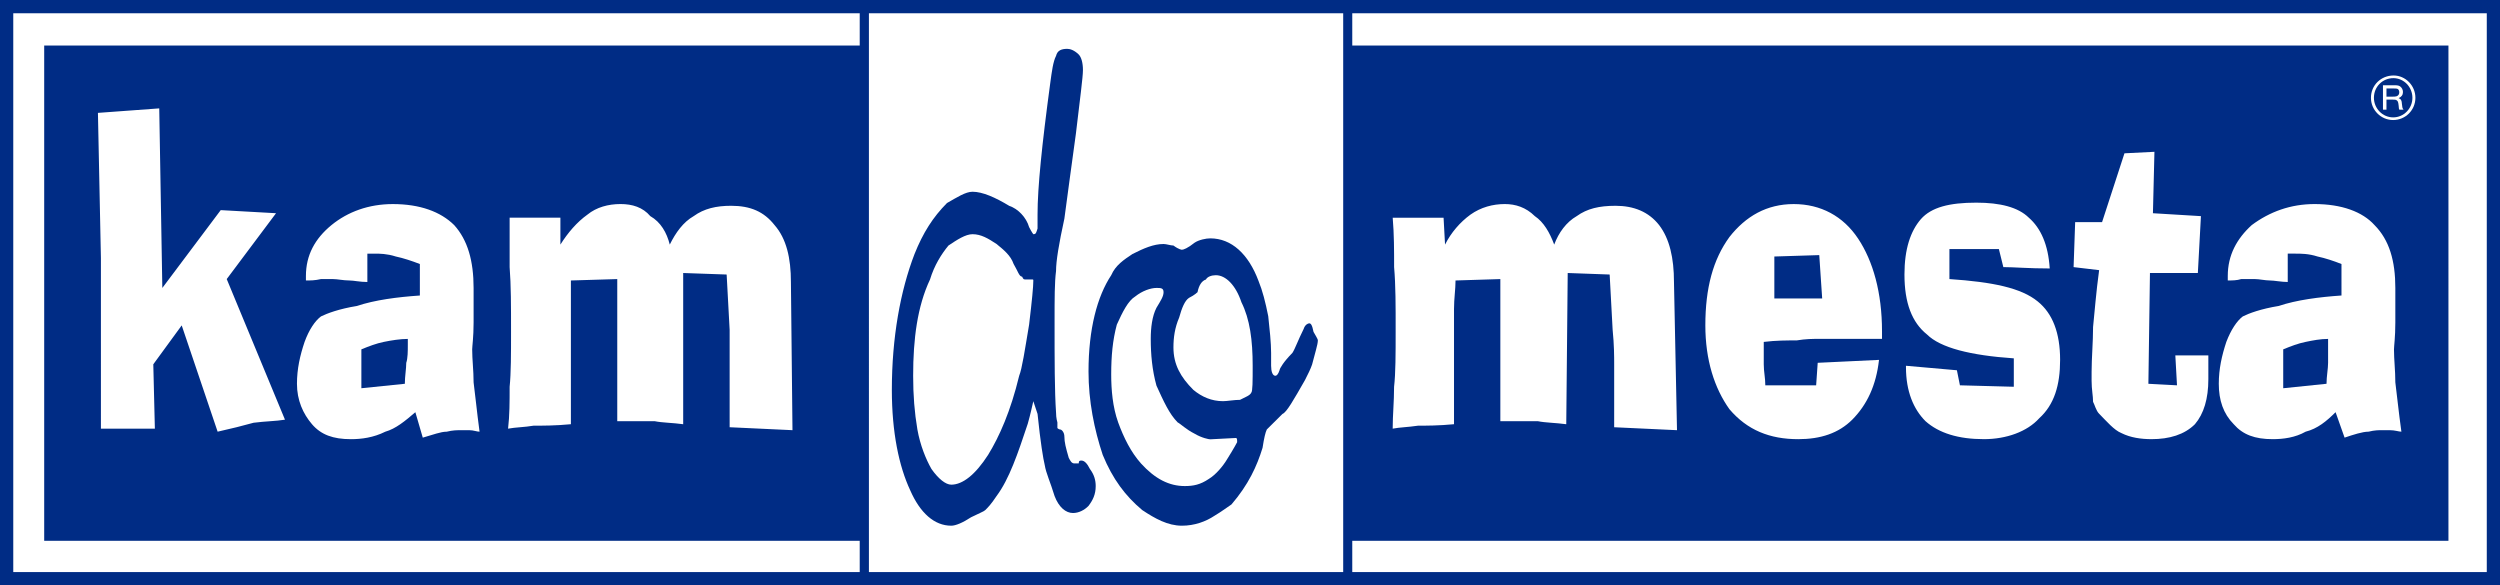 <?xml version="1.0" encoding="utf-8"?>
<!-- Generator: Adobe Illustrator 15.1.0, SVG Export Plug-In . SVG Version: 6.00 Build 0)  -->
<!DOCTYPE svg PUBLIC "-//W3C//DTD SVG 1.1//EN" "http://www.w3.org/Graphics/SVG/1.1/DTD/svg11.dtd">
<svg version="1.1" id="Layer_1" xmlns="http://www.w3.org/2000/svg" xmlns:xlink="http://www.w3.org/1999/xlink" x="0px" y="0px"
	 width="432.568px" height="101.266px" viewBox="0 0 432.568 101.266" enable-background="new 0 0 432.568 101.266"
	 xml:space="preserve">
<g>
	<path fill="#002C85" d="M0,0v101.266h432.568V0H0z M148.755,7.88H7.647v85.695h141.107v5.412H2.295V2.295h146.46V7.88z
		 M125.73,47.5l-7.52-0.262v26.164c-1.798-0.254-3.635-0.254-4.926-0.524h-3.878h-1.302h-1.302v-24.59L98.78,48.53v4.917v5.451
		v3.106v2.585v3.88v3.116v1.815c-2.595,0.254-4.916,0.254-6.463,0.254c-1.553,0.27-3.107,0.27-4.408,0.516
		c0.271-2.322,0.271-4.646,0.271-7.25c0.243-2.331,0.243-5.701,0.243-9.589c0-4.392,0-8.005-0.243-11.115v-8.548h8.784v4.653
		c1.302-2.069,2.855-3.886,4.681-5.188c1.556-1.276,3.615-1.827,5.713-1.827c2.049,0,3.857,0.551,5.159,2.088
		c1.815,1.04,2.846,2.855,3.372,4.926c1.021-2.069,2.322-3.886,4.14-4.926c1.799-1.301,3.887-1.788,6.472-1.788
		c3.36,0,5.691,1.021,7.52,3.344c2.049,2.341,2.828,5.702,2.828,9.842l0.271,25.64l-10.873-0.509V70.8v-5.18v-2.585v-5.965
		L125.73,47.5z M68.487,44.383c-1.547-0.497-2.827-0.497-3.625-0.497h-0.775h-0.524v4.908c-1.291,0-2.35-0.265-3.118-0.265
		c-1.029,0-2.061-0.242-2.838-0.242h-2.069C54.5,48.53,53.73,48.53,52.933,48.53v-0.785c0-3.604,1.564-6.451,4.412-8.792
		c2.846-2.324,6.471-3.644,10.628-3.644c4.673,0,8.276,1.318,10.618,3.644c2.34,2.592,3.354,6.217,3.354,10.871v5.964
		c0,2.585-0.245,4.13-0.245,4.666c0,1.814,0.245,3.613,0.245,5.701c0.279,2.061,0.541,4.905,1.03,8.538
		c-0.489,0-1.03-0.261-1.791-0.261h-1.302c-0.786,0-1.534,0-2.585,0.261c-1.048,0-2.339,0.517-4.146,1.03l-1.283-4.401
		c-1.815,1.556-3.38,2.85-5.195,3.371c-2.069,1.03-4.141,1.294-5.956,1.294c-3.109,0-5.18-0.777-6.731-2.585
		c-1.555-1.815-2.604-4.146-2.604-6.996c0-2.585,0.533-4.916,1.319-7.246c0.758-2.089,1.798-3.634,2.835-4.412
		c1.051-0.516,3.101-1.302,6.22-1.807c3.106-1.04,6.994-1.545,10.891-1.81v-1.31v-2.079v-2.061
		C71.323,45.169,69.789,44.655,68.487,44.383z M26.796,74.171h-9.335V44.655l-0.516-25.124l10.608-0.778l0.534,31.071l10.104-13.467
		l9.571,0.535L39.23,48.287l10.078,24.33c-1.544,0.261-3.354,0.261-5.432,0.531c-1.81,0.508-3.879,1.021-6.22,1.545L31.44,56.303
		l-4.916,6.731L26.796,74.171z M232.409,98.988h-82.063V2.295h82.063V98.988z M430.281,98.988H233.979v-5.412h189.669V7.88H233.979
		V2.295h196.302V98.988z M241.219,46.217c0-2.863,0-5.702-0.243-8.548h8.802l0.254,4.653c1.037-2.069,2.604-3.886,4.401-5.188
		c1.798-1.276,3.876-1.827,5.937-1.827c1.845,0,3.635,0.551,5.196,2.088c1.545,1.04,2.585,2.855,3.354,4.926
		c0.775-2.069,2.088-3.886,3.896-4.926c1.814-1.301,3.878-1.788,6.726-1.788c3.116,0,5.722,1.021,7.536,3.344
		c1.799,2.341,2.566,5.702,2.566,9.842l0.524,25.64l-10.872-0.509V70.8v-5.18v-2.585c0-1.281,0-3.353-0.266-5.965l-0.515-9.57
		l-7.259-0.262l-0.251,26.164c-1.815-0.254-3.624-0.254-4.916-0.524h-3.635h-1.303H259.6v-24.59l-7.754,0.242
		c0,1.556-0.263,3.11-0.263,4.917v5.451v3.106v2.585v3.88v3.116v1.815c-2.596,0.254-4.918,0.254-6.221,0.254
		c-1.815,0.27-3.117,0.27-4.391,0.516c0-2.322,0.242-4.646,0.242-7.25c0.271-2.331,0.271-5.701,0.271-9.589
		C241.49,52.942,241.49,49.327,241.219,46.217z M305.448,66.67h8.794l0.271-3.896l10.608-0.505c-0.496,4.4-2.06,7.752-4.637,10.349
		c-2.339,2.33-5.448,3.37-9.335,3.37c-4.927,0-8.82-1.555-11.912-5.188c-2.593-3.625-4.166-8.53-4.166-14.496
		c0-6.479,1.33-11.396,4.166-15.292c2.838-3.615,6.473-5.703,11.126-5.703c4.673,0,8.561,2.088,11.146,5.983
		c2.574,3.876,4.13,9.316,4.13,16.039v1.302h-10.854c-1.048,0-2.35,0-3.895,0.265c-1.564,0-3.625,0-5.712,0.263v3.876
		C305.177,64.33,305.448,65.359,305.448,66.67z M352.576,52.155c2.585,2.078,3.879,5.459,3.879,10.114
		c0,4.4-1.021,7.752-3.613,10.104c-2.088,2.319-5.694,3.613-9.571,3.613c-4.411,0-7.782-1.04-10.104-3.109
		c-2.079-2.077-3.382-5.169-3.382-9.323v-0.266l8.813,0.778l0.523,2.604l9.324,0.251v-4.916c-7.524-0.516-12.696-1.822-15.026-4.137
		c-2.596-2.081-3.896-5.44-3.896-10.368c0-4.4,1.04-7.508,2.847-9.588c1.816-2.053,4.928-2.847,9.589-2.847
		c4.149,0,7.25,0.794,9.085,2.604c2.061,1.798,3.359,4.653,3.613,8.784c-3.613,0-6.21-0.236-8.024-0.236l-0.771-3.117h-8.559v5.188
		C344.824,48.794,349.731,49.823,352.576,52.155z M380.821,37.397l-0.533,9.842h-8.287l-0.271,19.167l4.951,0.265l-0.289-5.181
		h5.713v2.063v2.066c0,3.37-0.779,5.966-2.323,7.781c-1.814,1.808-4.42,2.585-7.512,2.585c-1.816,0-3.641-0.264-5.188-1.04
		c-1.302-0.515-2.593-2.069-3.876-3.36c-0.531-0.524-0.774-1.564-1.048-2.063c0-1.056-0.254-2.096-0.254-3.642V64.33
		c0-2.324,0.254-5.17,0.254-7.755c0.271-2.586,0.517-5.965,1.048-9.832l-4.419-0.524l0.271-7.78h4.654l3.877-11.912l5.187-0.261
		l-0.261,10.628L380.821,37.397z M405.139,47.744v-2.061c-1.283-0.516-2.838-1.03-4.141-1.302c-1.546-0.497-2.847-0.497-3.877-0.497
		h-0.523h-0.758v4.908c-1.061,0-2.344-0.265-3.118-0.265c-0.786,0-1.826-0.242-2.577-0.242h-2.349
		c-0.761,0.242-1.558,0.242-2.331,0.242v-0.785c0-3.604,1.57-6.451,4.14-8.792c3.117-2.324,6.74-3.644,10.88-3.644
		c4.654,0,8.287,1.318,10.375,3.644c2.574,2.592,3.598,6.217,3.598,10.871v5.964c0,2.585-0.234,4.13-0.234,4.666
		c0,1.814,0.234,3.613,0.234,5.701c0.271,2.061,0.544,4.905,1.049,8.538c-0.505,0-1.049-0.261-2.07-0.261h-1.29
		c-0.516,0-1.284,0-2.324,0.261c-1.048,0-2.621,0.517-4.146,1.03l-1.557-4.401c-1.563,1.556-3.117,2.85-5.178,3.371
		c-1.814,1.03-3.879,1.294-5.703,1.294c-3.092,0-5.169-0.777-6.742-2.585c-1.798-1.815-2.585-4.146-2.585-6.996
		c0-2.585,0.533-4.916,1.304-7.246c0.797-2.089,1.824-3.634,2.854-4.412c1.029-0.516,3.101-1.302,6.21-1.807
		c3.102-1.04,6.993-1.545,10.861-1.81v-1.31L405.139,47.744L405.139,47.744z M410.238,16.918c0-2.167,1.726-3.857,3.922-3.857
		c2.054,0,3.771,1.745,3.771,3.857c0,2.135-1.717,3.852-3.853,3.852C411.962,20.769,410.238,19.042,410.238,16.918z"/>
	<path fill="#002C85" d="M62.528,60.448v6.727l7.52-0.771c0-1.271,0.246-2.584,0.246-3.625c0.27-0.774,0.27-2.076,0.27-3.1v-1.037
		c-1.301,0-2.864,0.251-4.147,0.515C65.123,59.418,63.822,59.916,62.528,60.448z"/>
	<polygon fill="#002C85" points="314.782,44.14 307.01,44.383 307.01,51.641 315.286,51.641 	"/>
	<path fill="#002C85" d="M395.059,60.448v6.727l7.493-0.771c0-1.271,0.271-2.584,0.271-3.625v-3.1v-1.037
		c-1.294,0-2.613,0.251-3.879,0.515C397.636,59.418,396.353,59.916,395.059,60.448z"/>
	<path fill="#002C85" d="M414.08,20.31c1.844,0,3.333-1.537,3.333-3.391c0-1.87-1.489-3.398-3.29-3.398
		c-1.878,0-3.369,1.482-3.369,3.398C410.753,18.773,412.254,20.31,414.08,20.31z M412.318,14.751h1.905
		c0.633,0,0.813,0.036,1.076,0.208c0.298,0.229,0.479,0.57,0.479,0.969c0,0.496-0.254,0.821-0.74,1.047
		c0.415,0.199,0.522,0.379,0.561,1.029c0.074,0.533,0.074,0.615,0.107,0.696c0.045,0.071,0.072,0.136,0.162,0.271h-0.731
		c-0.063-0.154-0.071-0.2-0.099-0.625c-0.072-0.688-0.136-0.858-0.354-0.994c-0.172-0.101-0.298-0.118-0.74-0.118h-1.021v1.737
		h-0.604L412.318,14.751L412.318,14.751z"/>
	<path fill="#002C85" d="M414.687,16.656c0.308-0.117,0.453-0.363,0.453-0.696c0-0.309-0.146-0.562-0.39-0.614
		c-0.145-0.028-0.242-0.036-0.598-0.036h-1.228v1.419h0.864C414.337,16.729,414.509,16.71,414.687,16.656z"/>
	<path fill="#002C85" d="M164.595,90.961c0.742,0,1.962-0.497,3.435-1.465c1.464-0.732,2.188-0.983,2.439-1.229
		c0.496-0.486,0.993-0.982,1.962-2.438c2.206-2.956,3.679-7.348,5.396-12.499c0.486-1.708,0.732-2.938,0.966-3.914l0.731,2.206
		c0.497,4.891,0.986,7.817,1.237,8.818c0.235,1.466,0.969,2.946,1.709,5.389c0.739,1.951,1.951,2.937,3.182,2.937
		c0.994,0,1.971-0.497,2.686-1.228c0.74-0.978,1.248-1.972,1.248-3.437c0-0.985-0.254-1.963-0.997-2.946
		c-0.478-0.968-0.966-1.465-1.474-1.465c-0.232,0-0.469,0-0.469,0.497h-0.751c-0.497,0-0.723-0.497-0.977-0.983
		c-0.498-1.717-0.751-2.691-0.751-3.66c0-0.739-0.469-1.229-0.723-1.229c-0.235,0-0.486-0.243-0.486-0.243v-0.982
		c0,0-0.234-0.727-0.234-1.719c-0.254-3.678-0.254-9.063-0.254-15.66c0-4.168,0-6.869,0.254-8.82c0-1.72,0.485-4.665,1.443-9.065
		c0.507-3.904,1.229-9.057,1.991-14.686c0.722-6.127,1.22-9.797,1.22-11.019c0-1.22-0.265-2.206-0.732-2.691
		c-0.751-0.733-1.474-0.977-1.97-0.977c-0.977,0-1.717,0.242-1.952,1.22c-0.509,0.977-0.732,2.713-0.994,4.646
		c-1.455,10.78-2.206,18.139-2.206,22.773v2.449c-0.243,0.729-0.243,0.983-0.731,0.983c0,0-0.232-0.253-0.729-1.229
		c-0.49-1.706-1.952-3.188-3.425-3.668c-2.432-1.474-4.647-2.448-6.363-2.448c-1.22,0-2.692,0.976-4.419,1.951
		c-2.44,2.459-4.146,5.143-5.621,8.831c-2.448,6.36-3.922,14.439-3.922,23.497c0,7.347,1.228,13.21,3.18,17.385
		C159.21,88.763,161.667,90.961,164.595,90.961z M160.917,48.359c0.75-2.467,1.979-4.4,3.191-5.874
		c1.474-0.985,2.946-1.962,4.166-1.962c1.465,0,2.691,0.723,4.158,1.698c1.219,0.993,2.448,1.987,2.945,3.442
		c0.732,1.223,0.967,2.206,1.474,2.206c0.243,0.488,0.243,0.488,0.723,0.488h0.489h0.497c0.232,0,0.232,0,0.232,0.232
		c0,0.994-0.232,3.436-0.729,7.583c-0.743,4.42-1.212,7.602-1.719,8.849c-1.464,6.101-3.426,10.521-5.377,13.689
		c-2.203,3.426-4.409,5.151-6.371,5.151c-0.967,0-2.215-0.993-3.426-2.711c-0.983-1.716-1.96-4.146-2.438-6.843
		C158.235,71.364,158,68.427,158,65.02C157.998,58.634,158.731,53.003,160.917,48.359z"/>
	<path fill="#002C85" d="M197.65,88.266c2.213,1.466,4.4,2.694,6.851,2.694c2.206,0,4.158-0.731,5.64-1.72
		c1.229-0.729,2.194-1.463,2.938-1.96c2.937-3.417,4.4-6.616,5.378-9.796c0.261-1.7,0.496-2.685,0.739-3.175
		c0,0,0.993-0.982,2.71-2.69c0.704-0.255,1.936-2.438,3.896-5.864c0.506-0.985,0.994-1.979,1.229-2.694
		c0.497-1.987,0.994-3.442,0.994-4.173c0-0.246-0.497-0.986-0.75-1.467c-0.244-1.247-0.479-1.474-0.732-1.474
		c-0.234,0-0.739,0.227-0.977,0.977c-0.985,1.964-1.475,3.427-1.952,4.147c-1.482,1.482-2.205,2.702-2.205,2.956
		c-0.243,0.74-0.506,0.993-0.731,0.993c-0.487,0-0.74-0.74-0.74-1.733v-2.216c0-1.709-0.254-4.147-0.497-6.36
		c-0.486-2.433-0.982-4.395-1.69-6.12c-1.733-4.635-4.67-7.348-8.341-7.348c-0.748,0-1.961,0.254-2.7,0.742
		c-1.223,0.977-1.943,1.228-2.206,1.228c0,0-0.479,0-1.465-0.729c-0.479,0-1.22-0.264-1.706-0.264c-1.728,0-3.429,0.742-5.389,1.736
		c-1.473,0.978-2.928,1.941-3.668,3.658c-2.431,3.68-3.933,9.31-3.933,16.667c0,5.133,0.994,10.029,2.46,14.432
		C192.516,82.872,194.722,85.828,197.65,88.266z M204.021,54.963c0.479-1.706,0.977-2.937,1.709-3.425
		c0.977-0.479,1.474-0.983,1.474-0.983c0.242-1.211,0.739-1.963,1.455-2.195c0.243-0.488,0.993-0.742,1.717-0.742
		c1.716,0,3.442,1.728,4.419,4.664c1.474,2.938,1.952,6.607,1.952,11.009c0,2.692,0,4.408-0.244,4.651
		c-0.234,0.497-0.968,0.732-1.943,1.24c-0.994,0-2.225,0.232-2.946,0.232c-1.96,0-3.669-0.74-5.134-1.96
		c-2.213-2.206-3.442-4.395-3.442-7.341C203.035,58.398,203.281,56.682,204.021,54.963z M193.238,56.175
		c0.986-2.188,1.963-4.147,3.189-4.88c1.222-0.978,2.685-1.474,3.671-1.474c0.739,0,1.229,0,1.229,0.732
		c0,0.74-0.49,1.473-1.229,2.702c-0.743,1.455-0.986,3.426-0.986,5.386c0,2.693,0.243,5.388,0.986,8.08
		c1.229,2.691,2.213,4.897,3.668,6.362c0.497,0.243,1.466,1.228,2.938,1.96c1.236,0.74,2.467,0.969,2.699,0.969l4.412-0.229
		c0.243,0,0.243,0.229,0.243,0.726c0,0-0.497,0.977-1.728,2.936c-0.723,1.221-1.959,2.692-3.18,3.427
		c-1.465,0.994-2.677,1.229-4.157,1.229c-2.686,0-5.135-1.229-7.573-3.914c-1.736-1.952-2.957-4.4-3.949-7.103
		c-0.958-2.694-1.202-5.631-1.202-8.314C192.272,61.581,192.516,58.888,193.238,56.175z"/>
</g>
</svg>
